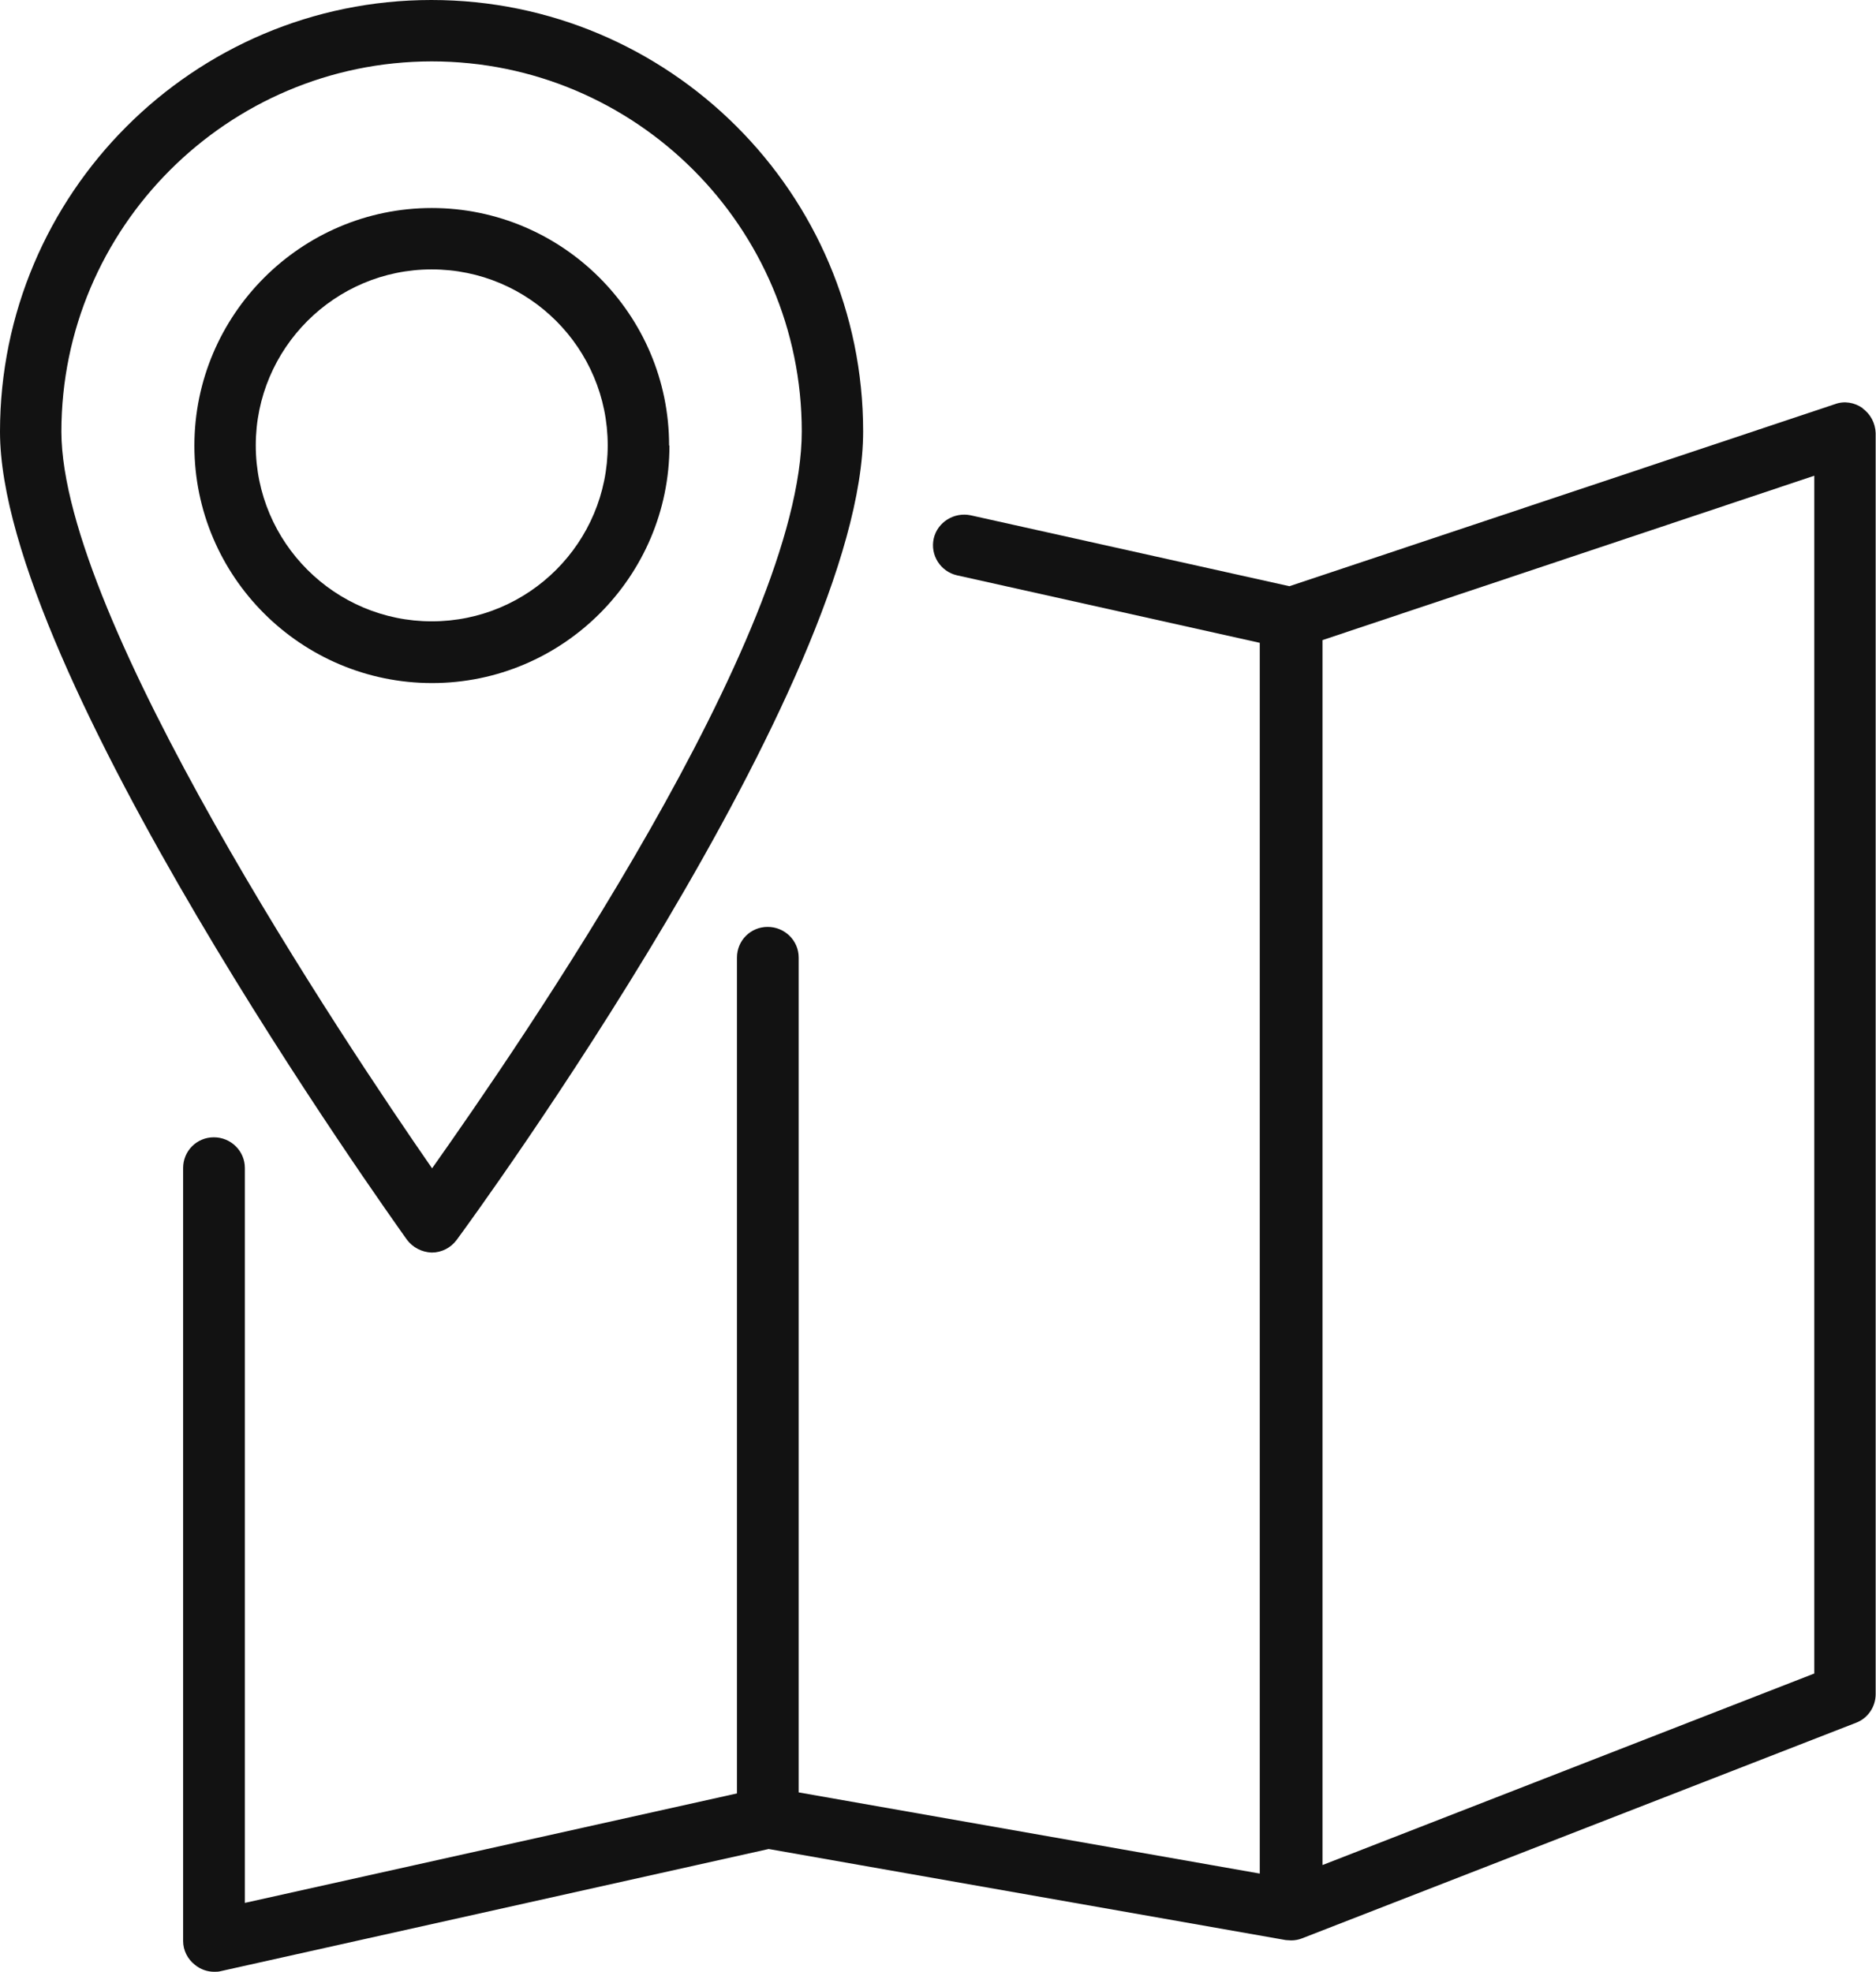 ﻿<?xml version="1.0" encoding="UTF-8"?>
<svg id="Layer_2" data-name="Layer 2" xmlns="http://www.w3.org/2000/svg" viewBox="0 0 55.01 57.82">
  <defs>
    <style>
      .cls-1 {
        fill: #121212;
        stroke-width: 0px;
      }
    </style>
  </defs>
  <g id="initial">
    <g id="map-location">
      <path class="cls-1" d="M12.66,36.73h0c.29,0,.56-.14.73-.37.49-.66,11.92-16.33,11.92-23.71C25.31,5.67,19.63,0,12.65,0S0,5.68,0,12.66c0,7.02,11.45,23.01,11.93,23.69.17.23.44.37.73.38ZM12.66,1.8c5.98,0,10.85,4.86,10.85,10.85s-8.29,18-10.84,21.61C10.13,30.6,1.81,18.15,1.8,12.66c0-5.98,4.87-10.85,10.85-10.86Z" />
      <path class="cls-1" d="M19.62,13.06c0-3.84-3.13-6.96-6.96-6.96s-6.96,3.13-6.96,6.97,3.13,6.96,6.97,6.96,6.96-3.13,6.96-6.96ZM12.66,18.22c-2.84,0-5.16-2.31-5.16-5.16,0-2.84,2.31-5.16,5.16-5.16s5.16,2.31,5.16,5.16-2.31,5.16-5.16,5.16Z" />
      <path class="cls-1" d="M54.62,11.97c-.24-.17-.54-.22-.81-.12l-16,5.34-9.35-2.08c-.48-.1-.97.2-1.08.68-.11.49.2.97.68,1.08l8.88,1.98v36.09s-13.52-2.38-13.52-2.38v-24.48c0-.5-.41-.9-.91-.9s-.9.4-.9.9v24.51s-14.43,3.21-14.43,3.21v-21.55c0-.5-.41-.9-.91-.9s-.9.4-.9.9v22.67c0,.27.13.53.35.7.16.13.36.2.56.2.07,0,.13,0,.2-.02l16.06-3.58,15.16,2.67c.05,0,.1.01.16.01.11,0,.22-.02.32-.06,0,0,0,0,0,0l16.24-6.32c.35-.13.58-.47.58-.84V12.7c-.01-.29-.15-.56-.39-.73ZM53.21,49.07l-14.43,5.62V18.77s14.42-4.82,14.42-4.82v35.12Z" />
    </g>
  </g>
</svg>